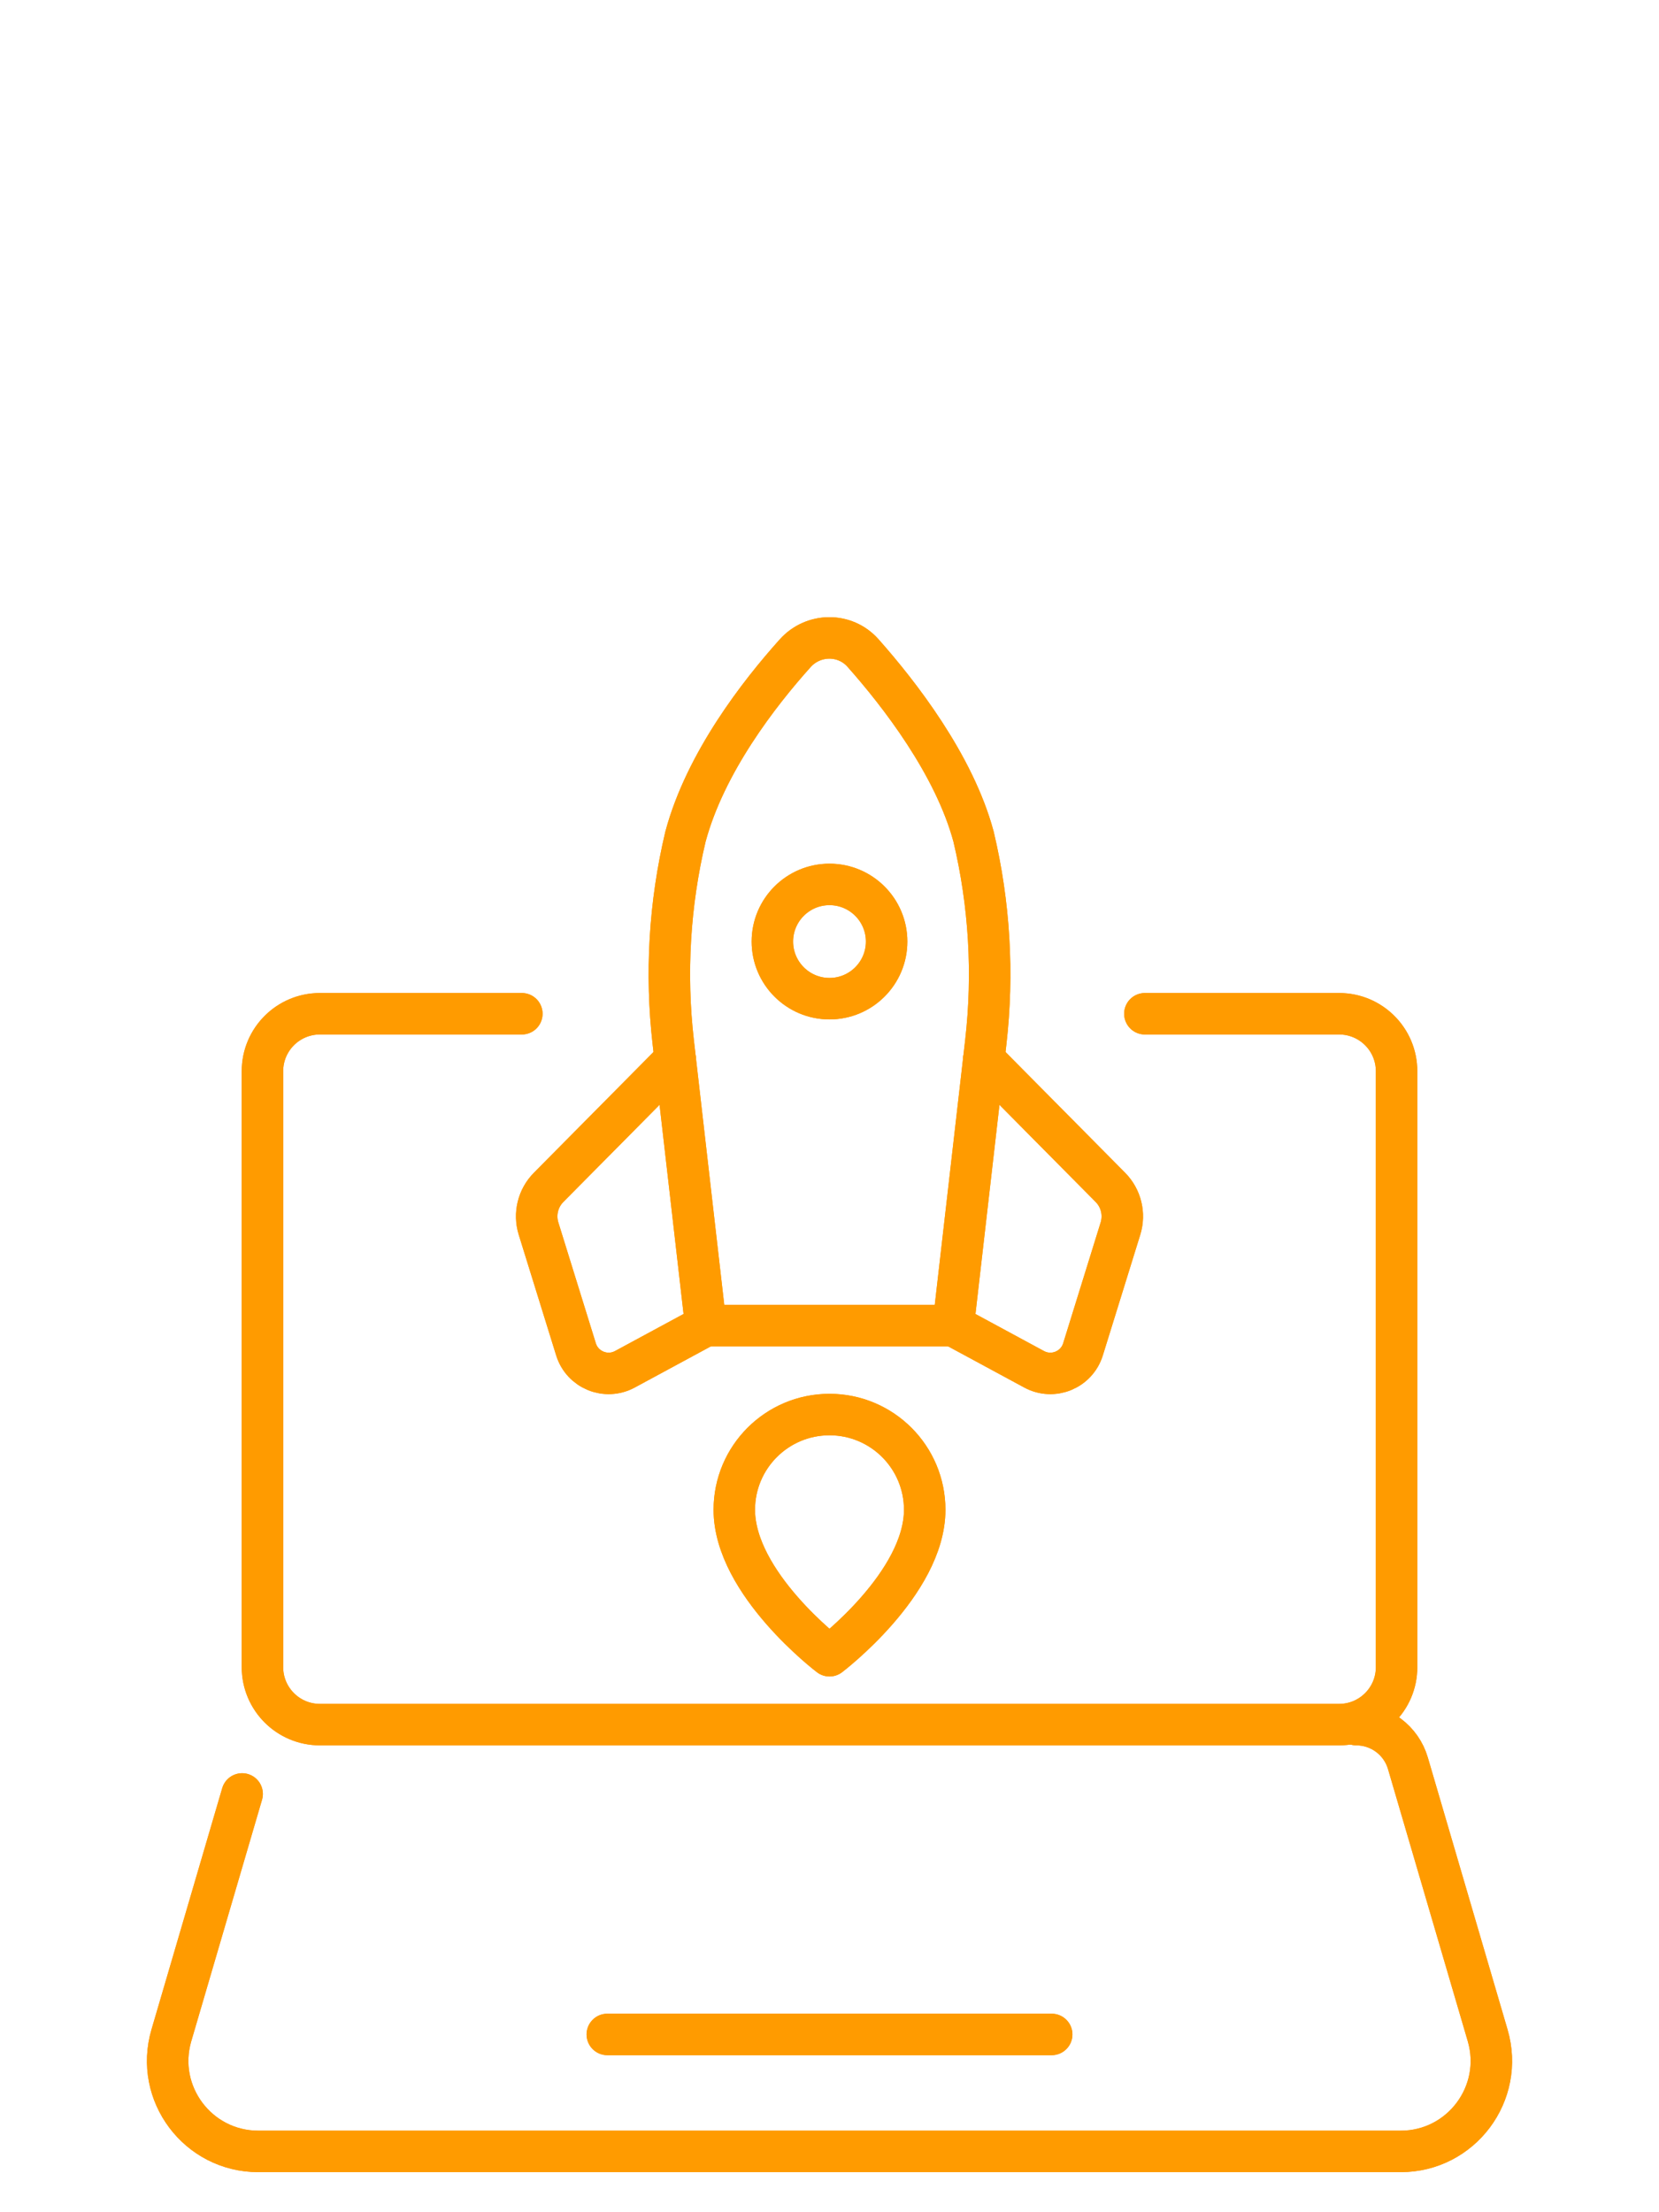 <?xml version="1.0" encoding="UTF-8"?><svg id="a" xmlns="http://www.w3.org/2000/svg" viewBox="0 0 60 80"><defs><style>.b{stroke:#ff9b00;}.b,.c{fill:none;stroke-linecap:round;stroke-linejoin:round;stroke-width:1.5px;}.c{stroke:#f89b1c;}</style></defs><g><g><path class="b" d="M25.524,47.936l-2.924,1.581c-.685,.37-1.537,.023-1.768-.721l-1.355-4.367c-.163-.526-.023-1.099,.364-1.49l4.579-4.623"/><path class="b" d="M30,47.936h4.476s1.176-10.245,1.176-10.245c.285-2.485,.136-5.002-.442-7.436h0c-.701-2.607-2.692-5.168-3.999-6.641-.652-.734-1.796-.722-2.452,.009-1.3,1.448-3.25,3.954-3.968,6.632h0c-.578,2.434-.727,4.95-.442,7.436l1.176,10.245h4.476Z"/><path class="b" d="M34.476,47.936l2.924,1.581c.685,.37,1.537,.023,1.768-.721l1.355-4.367c.163-.526,.023-1.099-.364-1.49l-4.579-4.623"/><path class="b" d="M30,51.154c1.902,0,3.443,1.542,3.443,3.443,0,2.668-3.443,5.279-3.443,5.279,0,0-3.443-2.612-3.443-5.279,0-1.902,1.542-3.443,3.443-3.443Z"/><circle class="b" cx="30" cy="34.049" r="2.066"/></g><g><path class="b" d="M25.524,47.936l-2.924,1.581c-.685,.37-1.537,.023-1.768-.721l-1.355-4.367c-.163-.526-.023-1.099,.364-1.49l4.579-4.623"/><path class="b" d="M30,47.936h4.476s1.176-10.245,1.176-10.245c.285-2.485,.136-5.002-.442-7.436h0c-.701-2.607-2.692-5.168-3.999-6.641-.652-.734-1.796-.722-2.452,.009-1.3,1.448-3.25,3.954-3.968,6.632h0c-.578,2.434-.727,4.95-.442,7.436l1.176,10.245h4.476Z"/><path class="b" d="M34.476,47.936l2.924,1.581c.685,.37,1.537,.023,1.768-.721l1.355-4.367c.163-.526,.023-1.099-.364-1.49l-4.579-4.623"/><path class="b" d="M30,51.154c1.902,0,3.443,1.542,3.443,3.443,0,2.668-3.443,5.279-3.443,5.279,0,0-3.443-2.612-3.443-5.279,0-1.902,1.542-3.443,3.443-3.443Z"/><circle class="b" cx="30" cy="34.049" r="2.066"/></g></g><g><g><path class="c" d="M41.406,36.66h7.026c1.147,0,2.077,.93,2.077,2.077v21.553c0,1.147-.93,2.077-2.077,2.077H11.569c-1.147,0-2.077-.93-2.077-2.077v-21.553c0-1.147,.93-2.077,2.077-2.077h7.304"/><path class="c" d="M49.052,62.367c.864,0,1.624,.569,1.867,1.398l2.884,9.84c.615,2.097-.958,4.196-3.143,4.196H9.341c-2.185,0-3.758-2.099-3.143-4.196l2.559-8.731"/><line class="c" x1="21.964" y1="73.571" x2="38.036" y2="73.571"/></g><g><path class="b" d="M41.406,36.66h7.026c1.147,0,2.077,.93,2.077,2.077v21.553c0,1.147-.93,2.077-2.077,2.077H11.569c-1.147,0-2.077-.93-2.077-2.077v-21.553c0-1.147,.93-2.077,2.077-2.077h7.304"/><path class="b" d="M49.052,62.367c.864,0,1.624,.569,1.867,1.398l2.884,9.84c.615,2.097-.958,4.196-3.143,4.196H9.341c-2.185,0-3.758-2.099-3.143-4.196l2.559-8.731"/><line class="b" x1="21.964" y1="73.571" x2="38.036" y2="73.571"/></g></g></svg>